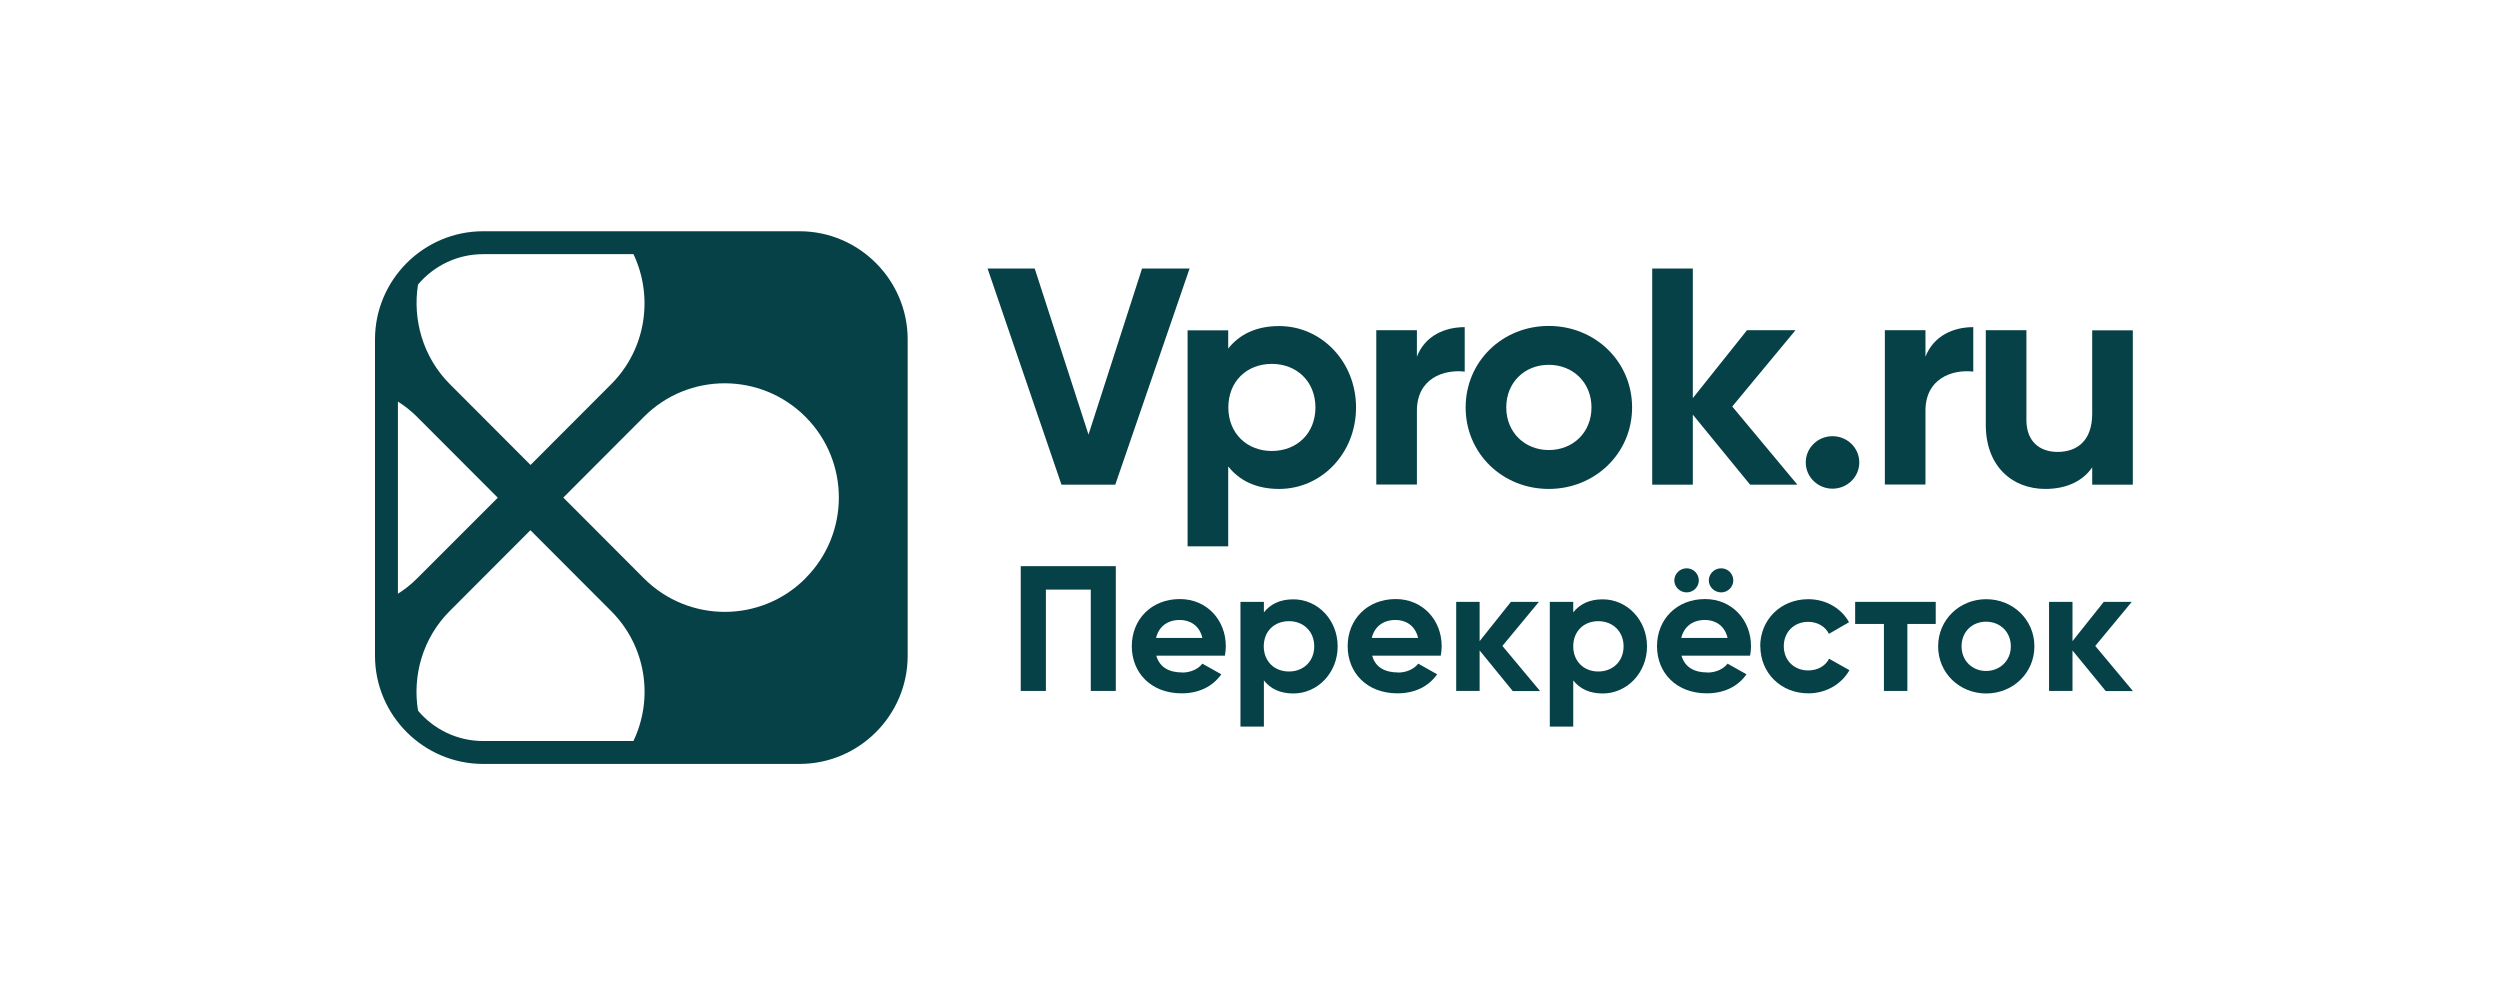<?xml version="1.0" encoding="UTF-8"?> <svg xmlns="http://www.w3.org/2000/svg" width="300" height="120" viewBox="0 0 300 120" fill="none"><rect width="300" height="120" fill="white"></rect><path d="M95.945 27.75H57.976C50.833 27.75 45 33.583 45 40.726V78.695C45 85.838 50.833 91.671 57.976 91.671H95.945C103.088 91.671 108.92 85.838 108.92 78.695V40.726C108.92 33.599 103.088 27.75 95.945 27.75ZM50.162 34.142C52.031 31.921 54.844 30.499 57.976 30.499H76.017C78.43 35.596 77.552 41.876 73.349 46.095L63.665 55.795L53.981 46.095C50.753 42.867 49.49 38.345 50.162 34.142ZM47.749 71.248V48.189C48.564 48.7 49.331 49.307 50.05 50.026L59.734 59.726L50.05 69.41C49.331 70.129 48.564 70.737 47.749 71.248ZM76.033 88.922H57.976C54.844 88.922 52.031 87.5 50.162 85.278C49.474 81.076 50.721 76.569 53.965 73.325L63.649 63.625L73.333 73.325C77.552 77.544 78.446 83.808 76.017 88.906L76.033 88.922ZM96.648 69.41C91.31 74.763 82.633 74.763 77.28 69.41L67.596 59.71L77.28 50.01C82.617 44.657 91.294 44.657 96.648 50.01C102.001 55.364 102.001 64.041 96.648 69.394V69.41Z" fill="#054146"></path><path d="M118.509 32.224H124.165L130.621 52.152L137.045 32.224H142.75L133.833 58.16H127.377L118.509 32.224Z" fill="#054146"></path><path d="M162.725 48.892C162.725 54.405 158.571 58.672 153.505 58.672C150.74 58.672 148.743 57.681 147.385 55.971V65.559H142.511V39.639H147.385V41.828C148.743 40.119 150.74 39.128 153.505 39.128C158.571 39.128 162.725 43.395 162.725 48.908V48.892ZM157.852 48.892C157.852 45.776 155.614 43.666 152.61 43.666C149.606 43.666 147.401 45.776 147.401 48.892C147.401 52.008 149.638 54.117 152.61 54.117C155.63 54.117 157.852 52.008 157.852 48.892Z" fill="#054146"></path><path d="M175.765 39.256V44.593C173.24 44.305 170.028 45.408 170.028 49.291V58.144H165.154V39.623H170.028V42.803C171.003 40.278 173.384 39.256 175.765 39.256Z" fill="#054146"></path><path d="M175.877 48.892C175.877 43.379 180.288 39.112 185.849 39.112C191.41 39.112 195.852 43.379 195.852 48.892C195.852 54.405 191.394 58.672 185.849 58.672C180.288 58.672 175.877 54.405 175.877 48.892ZM190.978 48.892C190.978 45.887 188.741 43.778 185.849 43.778C182.956 43.778 180.751 45.887 180.751 48.892C180.751 51.896 182.988 54.005 185.849 54.005C188.757 54.005 190.978 51.896 190.978 48.892Z" fill="#054146"></path><path d="M210.011 58.16L203.139 49.755V58.16H198.265V32.224H203.139V47.773L209.643 39.623H215.46L207.869 48.78L215.684 58.16H210.011Z" fill="#054146"></path><path d="M216.69 55.492C216.69 53.75 218.129 52.343 219.902 52.343C221.676 52.343 223.114 53.75 223.114 55.492C223.114 57.233 221.676 58.64 219.902 58.64C218.129 58.64 216.69 57.233 216.69 55.492Z" fill="#054146"></path><path d="M236.793 39.256V44.593C234.268 44.305 231.056 45.408 231.056 49.291V58.144H226.182V39.623H231.056V42.803C232.047 40.278 234.412 39.256 236.793 39.256Z" fill="#054146"></path><path d="M255.938 39.639V58.16H251.064V56.083C249.929 57.745 247.963 58.672 245.439 58.672C241.444 58.672 238.295 55.923 238.295 51.001V39.623H243.169V50.41C243.169 52.935 244.719 54.229 246.909 54.229C249.29 54.229 251.064 52.855 251.064 49.643V39.639H255.938Z" fill="#054146"></path><path d="M133.897 82.913H130.893V70.752H125.508V82.913H122.488V67.94H133.897V82.913Z" fill="#054146"></path><path d="M141.839 80.708C142.926 80.708 143.805 80.261 144.284 79.637L146.554 80.916C145.531 82.37 143.885 83.201 141.792 83.201C138.132 83.201 135.815 80.74 135.815 77.544C135.815 74.348 138.148 71.887 141.584 71.887C144.812 71.887 147.097 74.396 147.097 77.544C147.097 77.96 147.049 78.311 146.985 78.679H138.755C139.155 80.101 140.337 80.692 141.823 80.692L141.839 80.708ZM144.284 76.553C143.933 75.019 142.75 74.396 141.584 74.396C140.082 74.396 139.059 75.195 138.723 76.553H144.284Z" fill="#054146"></path><path d="M160.52 77.56C160.52 80.74 158.123 83.217 155.199 83.217C153.601 83.217 152.45 82.642 151.667 81.651V87.196H148.855V72.223H151.667V73.485C152.45 72.494 153.601 71.919 155.199 71.919C158.123 71.919 160.52 74.38 160.52 77.576V77.56ZM157.708 77.56C157.708 75.77 156.429 74.54 154.672 74.54C152.914 74.54 151.651 75.754 151.651 77.56C151.651 79.366 152.93 80.58 154.672 80.58C156.413 80.58 157.708 79.366 157.708 77.56Z" fill="#054146"></path><path d="M167.743 80.708C168.83 80.708 169.709 80.261 170.188 79.637L172.457 80.916C171.435 82.37 169.789 83.201 167.695 83.201C164.036 83.201 161.719 80.74 161.719 77.544C161.719 74.348 164.052 71.887 167.488 71.887C170.716 71.887 173.001 74.396 173.001 77.544C173.001 77.96 172.953 78.311 172.889 78.679H164.659C165.043 80.101 166.241 80.692 167.727 80.692L167.743 80.708ZM170.172 76.553C169.821 75.019 168.638 74.396 167.472 74.396C165.969 74.396 164.947 75.195 164.611 76.553H170.172Z" fill="#054146"></path><path d="M181.518 82.913L177.555 78.055V82.913H174.743V72.223H177.555V76.937L181.31 72.223H184.666L180.288 77.512L184.81 82.929H181.534L181.518 82.913Z" fill="#054146"></path><path d="M197.642 77.56C197.642 80.74 195.245 83.217 192.321 83.217C190.723 83.217 189.572 82.642 188.789 81.651V87.196H185.977V72.223H188.789V73.485C189.572 72.494 190.723 71.919 192.321 71.919C195.245 71.919 197.642 74.38 197.642 77.576V77.56ZM194.83 77.56C194.83 75.77 193.535 74.54 191.793 74.54C190.052 74.54 188.789 75.754 188.789 77.56C188.789 79.366 190.067 80.58 191.793 80.58C193.535 80.58 194.83 79.366 194.83 77.56Z" fill="#054146"></path><path d="M204.865 80.708C205.952 80.708 206.831 80.261 207.31 79.637L209.579 80.916C208.556 82.37 206.911 83.201 204.817 83.201C201.158 83.201 198.841 80.74 198.841 77.544C198.841 74.348 201.174 71.887 204.609 71.887C207.837 71.887 210.123 74.396 210.123 77.544C210.123 77.96 210.075 78.311 210.011 78.679H201.781C202.18 80.101 203.363 80.692 204.849 80.692L204.865 80.708ZM200.918 69.65C200.918 68.851 201.589 68.196 202.404 68.196C203.219 68.196 203.858 68.867 203.858 69.65C203.858 70.433 203.203 71.088 202.404 71.088C201.605 71.088 200.918 70.449 200.918 69.65ZM207.31 76.553C206.958 75.019 205.776 74.396 204.609 74.396C203.107 74.396 202.085 75.195 201.749 76.553H207.31ZM205.057 69.65C205.057 68.851 205.728 68.196 206.543 68.196C207.358 68.196 207.997 68.867 207.997 69.65C207.997 70.433 207.342 71.088 206.543 71.088C205.744 71.088 205.057 70.449 205.057 69.65Z" fill="#054146"></path><path d="M211.225 77.56C211.225 74.38 213.67 71.903 216.994 71.903C219.135 71.903 220.989 73.022 221.884 74.668L219.471 76.058C219.039 75.179 218.097 74.62 216.978 74.62C215.3 74.62 214.054 75.834 214.054 77.544C214.054 79.254 215.3 80.452 216.978 80.452C218.113 80.452 219.055 79.925 219.487 79.046L221.932 80.421C220.989 82.098 219.135 83.201 217.01 83.201C213.686 83.201 211.241 80.74 211.241 77.544L211.225 77.56Z" fill="#054146"></path><path d="M232.287 74.875H228.883V82.913H226.071V74.875H222.619V72.223H232.287V74.875Z" fill="#054146"></path><path d="M232.575 77.56C232.575 74.38 235.131 71.903 238.343 71.903C241.555 71.903 244.128 74.364 244.128 77.56C244.128 80.756 241.555 83.217 238.343 83.217C235.131 83.217 232.575 80.756 232.575 77.56ZM241.3 77.56C241.3 75.818 240.005 74.604 238.327 74.604C236.649 74.604 235.387 75.818 235.387 77.56C235.387 79.302 236.681 80.516 238.327 80.516C239.973 80.516 241.3 79.302 241.3 77.56Z" fill="#054146"></path><path d="M252.678 82.913L248.699 78.055V82.913H245.886V72.223H248.699V76.937L252.454 72.223H255.81L251.431 77.512L255.953 82.929H252.694L252.678 82.913Z" fill="#054146"></path></svg> 